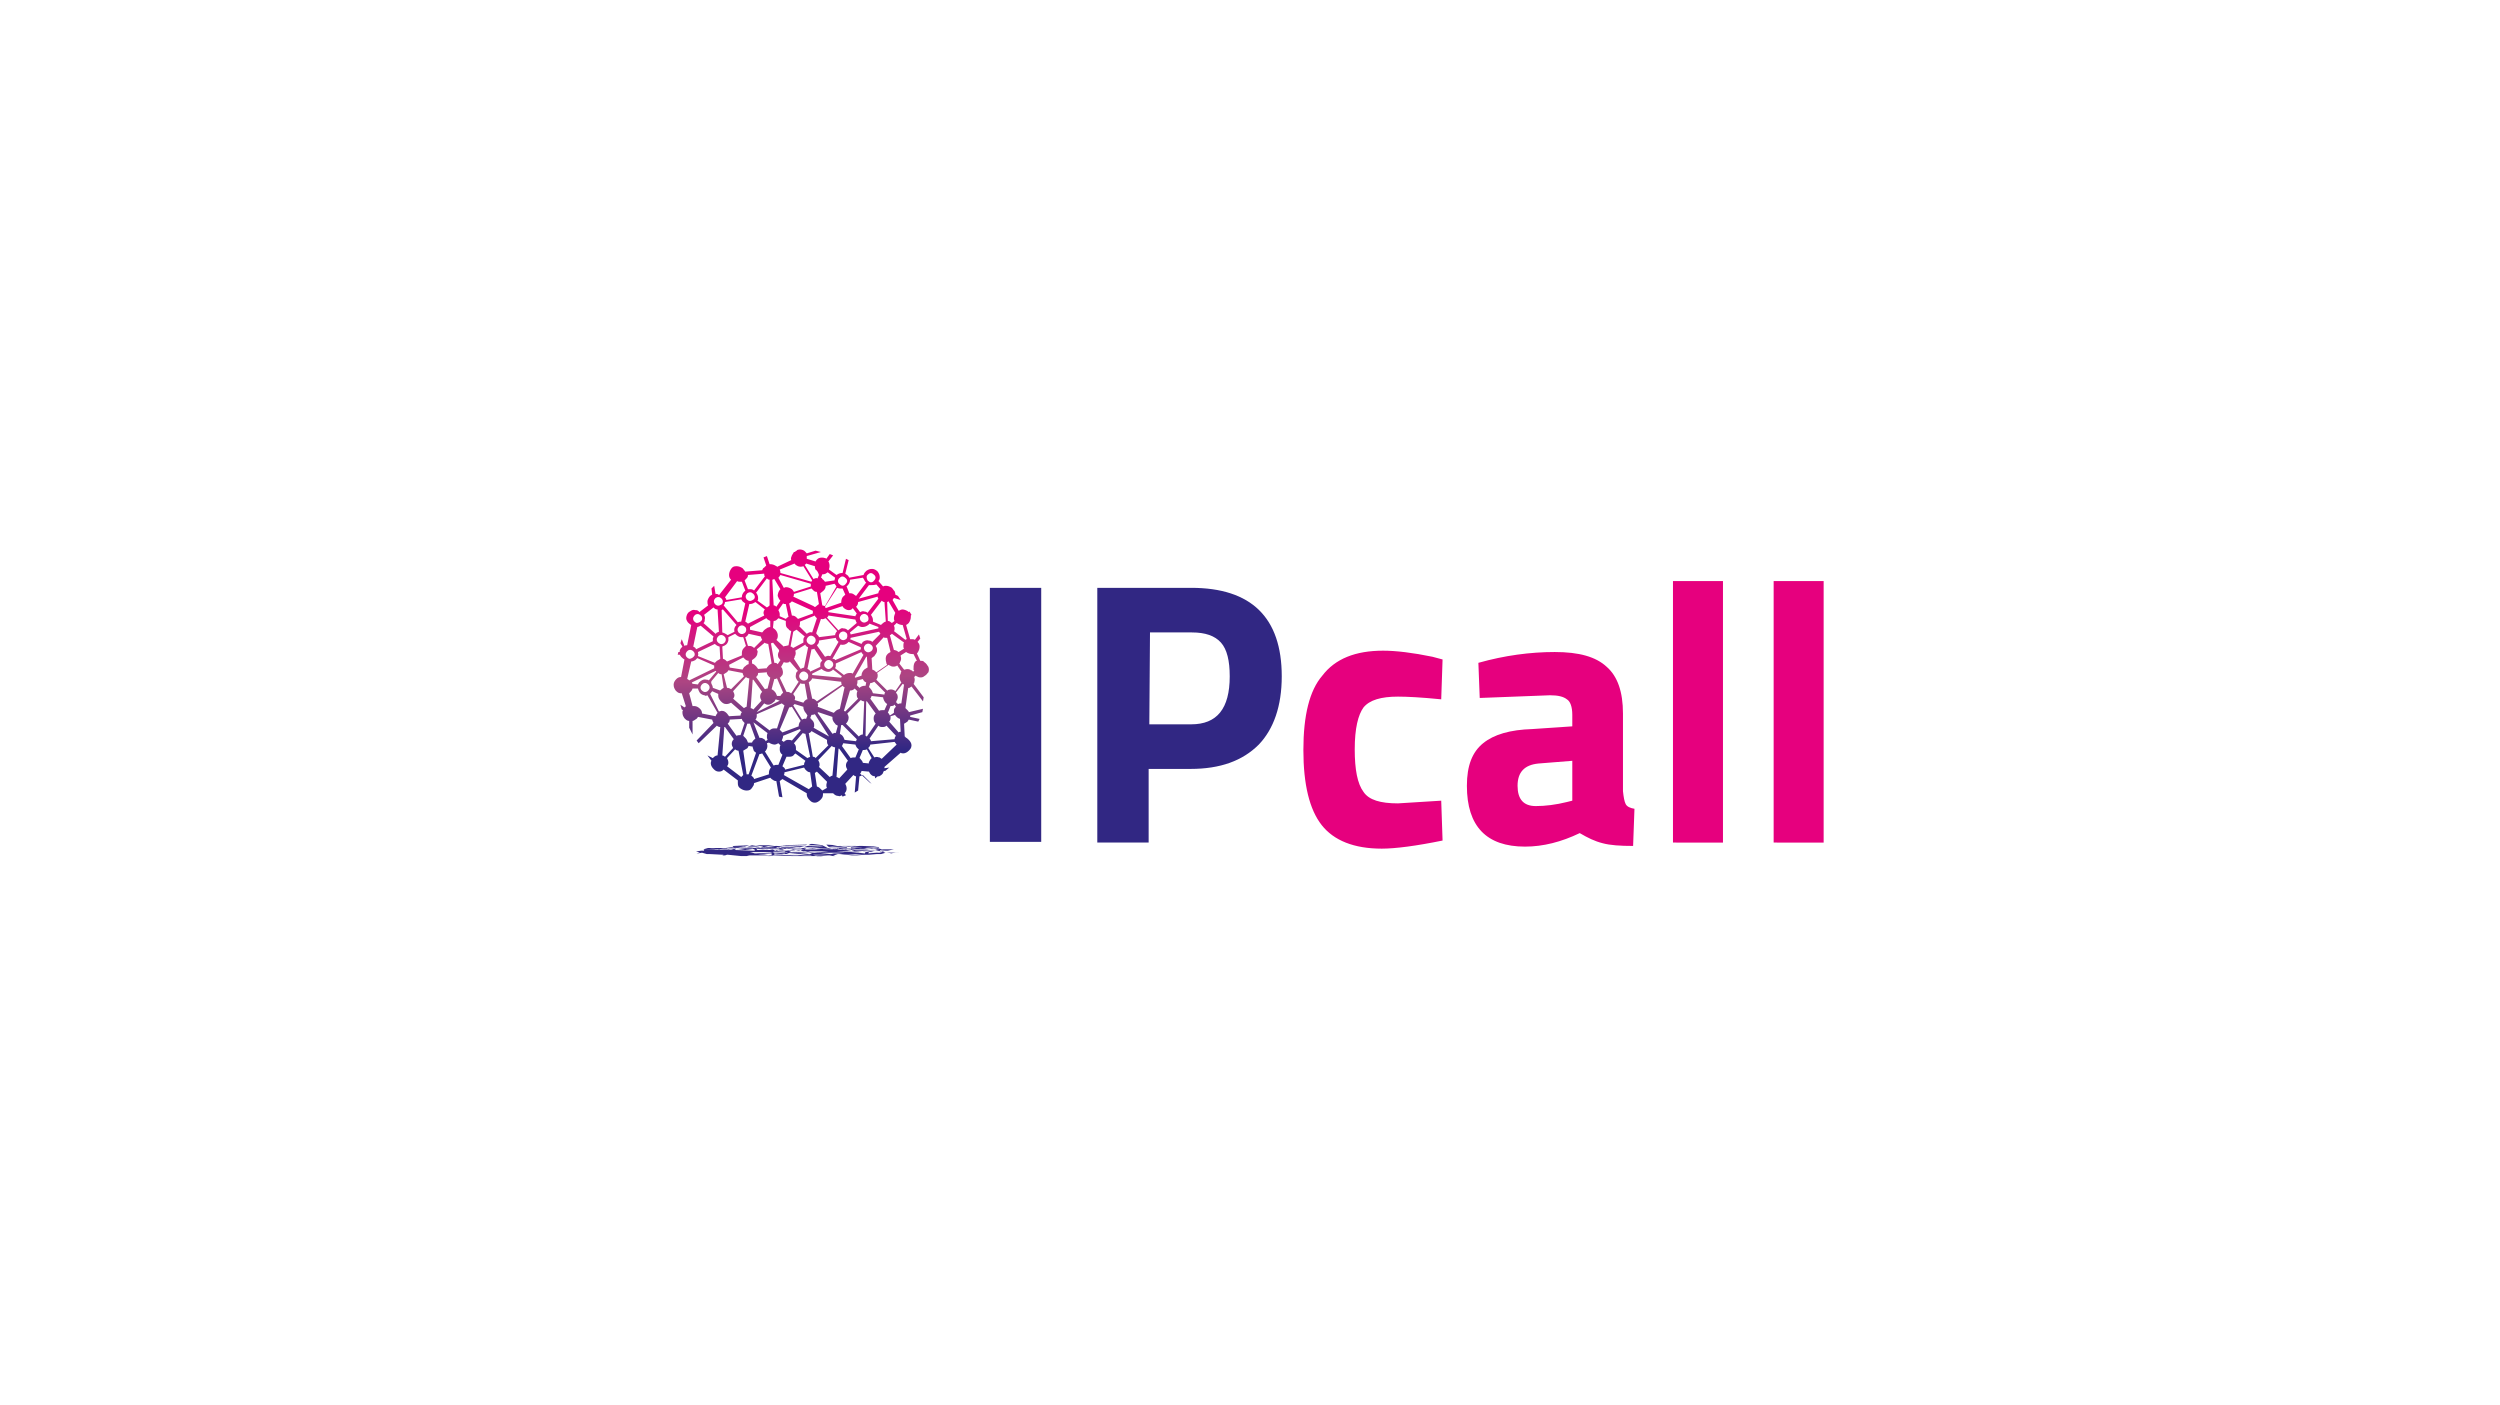 <?xml version="1.0" encoding="utf-8"?>
<!-- Generator: Adobe Illustrator 16.0.0, SVG Export Plug-In . SVG Version: 6.00 Build 0)  -->
<!DOCTYPE svg PUBLIC "-//W3C//DTD SVG 1.1//EN" "http://www.w3.org/Graphics/SVG/1.1/DTD/svg11.dtd">
<svg version="1.1" id="Layer_1" xmlns="http://www.w3.org/2000/svg" xmlns:xlink="http://www.w3.org/1999/xlink" x="0px" y="0px"
	 width="370px" height="208px" viewBox="0 0 370 208" enable-background="new 0 0 370 208" xml:space="preserve">
<g>
	<path fill="#312783" d="M170.1,107.2h6.2c3.8,0,5.7-2.3,5.7-7.1c0-2.3-0.4-4-1.3-5c-0.9-1-2.3-1.5-4.3-1.5h-6.2L170.1,107.2
		L170.1,107.2z M176.2,113.8h-6.2v10.9h-7.6V87h13.9c8.9,0,13.4,4.4,13.4,13.1c0,4.4-1.2,7.8-3.4,10.1
		C183.9,112.6,180.6,113.8,176.2,113.8z M146.5,124.7V87h7.6v37.6H146.5z"/>
	<path fill="#E6007E" d="M262.5,124.7V86h7.4v38.7H262.5z M247.6,124.7V86h7.4v38.7H247.6z M227.7,113c-2.1,0.2-3.1,1.3-3.1,3.3
		s0.9,3,2.7,3c1.4,0,3-0.2,4.6-0.6l0.8-0.2v-5.9L227.7,113z M240.2,105.6v11.5c0.1,0.9,0.2,1.5,0.4,1.9c0.2,0.4,0.7,0.6,1.3,0.7
		l-0.2,5.5c-1.9,0-3.4-0.1-4.5-0.4c-1.2-0.3-2.2-0.8-3.4-1.5c-2.7,1.3-5.4,2-8.1,2c-5.7,0-8.6-3-8.6-9c0-3,0.8-5,2.4-6.3
		c1.6-1.3,4-2,7.3-2.1l5.9-0.4v-1.7c0-1.2-0.3-2-0.8-2.3c-0.5-0.4-1.3-0.6-2.5-0.6l-10.4,0.4l-0.2-5.2c3.9-1.1,7.7-1.6,11.3-1.6
		s6.1,0.7,7.7,2.2C239.4,100.1,240.2,102.4,240.2,105.6z M204.7,96.3c1.9,0,4.4,0.3,7.3,0.9l1.5,0.4l-0.2,5.9
		c-3-0.3-5.1-0.4-6.4-0.4c-2.5,0-4.2,0.5-5.1,1.6c-0.8,1.1-1.3,3.1-1.3,6.2c0,3,0.4,5.1,1.3,6.3c0.8,1.2,2.5,1.7,5.1,1.7l6.4-0.4
		l0.2,5.9c-3.9,0.8-7,1.2-9,1.2c-4.1,0-7.1-1.2-8.9-3.5c-1.8-2.3-2.7-6-2.7-11.1c0-5.1,0.9-8.8,2.8-11
		C197.6,97.5,200.6,96.3,204.7,96.3z"/>
	<g>
		<g>
			<g>
				<defs>
					<path id="SVGID_1_" d="M120.7,84.3c-0.1-0.2-0.1-0.4-0.1-0.5l-1.3-0.4c0,0.1-0.1,0.1-0.2,0.2l1.3,2.1c0.2-0.1,0.4-0.2,0.6-0.1
						l0.2-0.5C121.1,84.7,120.9,84.4,120.7,84.3 M115.4,84.3c0,0.1,0.1,0.2,0.1,0.4v0.1l4.6,1.3c0-0.1,0.1-0.2,0.1-0.2l-1.3-2.1l0,0
						l0,0c-0.3,0.1-0.5,0.1-0.8,0c-0.2-0.1-0.4-0.2-0.5-0.4L115.4,84.3z M110.7,85.1c0,0.3-0.1,0.4-0.3,0.6
						c-0.1,0.1-0.1,0.1-0.2,0.2l0.5,1.3c0.1,0,0.2,0,0.4,0s0.4,0.1,0.5,0.2l1.6-2.1c-0.1-0.1-0.1-0.3-0.1-0.4L110.7,85.1z
						 M107.3,88.4c0.1,0.1,0.2,0.3,0.2,0.4l2.3-0.4v-0.1c0-0.3,0.2-0.6,0.4-0.8c0,0,0.1,0,0.1-0.1l-0.5-1.3c-0.1,0-0.1,0-0.2,0
						c-0.2,0-0.4,0-0.5-0.1L107.3,88.4z M109.2,92.1c0.2-0.1,0.4-0.1,0.5-0.1l0.6-2.7c-0.1-0.1-0.3-0.2-0.4-0.3
						c-0.1-0.1-0.1-0.2-0.2-0.3l-2.4,0.4c0,0.2-0.1,0.4-0.2,0.5L109.2,92.1z M116,87c0.1,0,0.2-0.1,0.3-0.1c0.3,0,0.6,0.1,0.9,0.3
						c0.1,0.1,0.2,0.2,0.3,0.4l2.5-0.8c0-0.1,0-0.1,0-0.2c0-0.1,0-0.1,0-0.2l-4.5-1.3c-0.1,0.1-0.1,0.2-0.2,0.3c0,0,0,0-0.1,0.1
						L116,87z M120.7,89.8c0.2-0.2,0.4-0.3,0.5-0.4l-0.3-1.8c-0.3,0-0.4-0.1-0.6-0.3c-0.1-0.1-0.1-0.1-0.2-0.2l-2.6,0.8
						c0,0.1,0,0.3-0.1,0.4l3,1.4C120.6,89.9,120.6,89.8,120.7,89.8z M117.2,91.1c0.3,0,0.5,0.1,0.7,0.3l0,0l0,0l0,0l0,0
						c0.1,0.1,0.1,0.1,0.2,0.2l2.2-0.8v-0.1c0-0.1,0-0.2,0-0.3l-3.1-1.4c-0.1,0.1-0.3,0.3-0.4,0.3L117.2,91.1z M106.9,93.6
						L106.9,93.6c0.4,0.1,0.6,0.3,0.8,0.4l1-0.5c-0.1-0.4,0-0.7,0.3-1l-2-2.3c-0.1,0-0.2,0.1-0.2,0.1L106.9,93.6z M109.8,97
						c0-0.1,0-0.2,0-0.4c0-0.4,0.2-0.6,0.4-0.8l0,0c0.1-0.1,0.1-0.1,0.2-0.2l-0.4-1.3c-0.1,0-0.2,0-0.3,0c-0.3,0-0.6-0.2-0.8-0.4
						c0,0,0,0-0.1-0.1l-1,0.5c0,0.2,0,0.3,0,0.4l0,0v0.1c-0.1,0.4-0.3,0.6-0.5,0.7l0,0c-0.1,0.1-0.3,0.1-0.4,0.2l0.1,1.8
						c0.3,0.1,0.4,0.2,0.6,0.4L109.8,97z M104.2,91c0.1,0.2,0.2,0.4,0.1,0.7l0,0v0.1c0,0.2-0.1,0.4-0.2,0.4l1.8,1.6
						c0,0,0.1,0,0.1-0.1l0,0c0.1-0.1,0.2-0.1,0.4-0.2l-0.2-3.3c-0.3,0-0.4-0.1-0.6-0.3L104.2,91z M102.6,95.7
						c0.2,0.1,0.4,0.2,0.4,0.4l2.5-1.2c0-0.2,0-0.3,0-0.4c0-0.1,0.1-0.2,0.1-0.3l-1.9-1.6c-0.2,0.1-0.4,0.2-0.5,0.2L102.6,95.7z
						 M103.3,96.5c0,0.2,0.1,0.4,0,0.5v0.1l2.5,1c0.1-0.1,0.2-0.2,0.3-0.3c0.2-0.1,0.4-0.2,0.5-0.3l-0.1-1.8l0,0
						c-0.4-0.1-0.6-0.3-0.7-0.4L103.3,96.5z M109.9,99.1c0.1-0.2,0.2-0.4,0.4-0.5l0,0c0.2-0.2,0.4-0.3,0.5-0.3v-0.5
						c-0.3,0-0.5-0.2-0.7-0.4c0,0,0,0-0.1-0.1l-2.1,1.1c0,0.1,0.1,0.3,0.1,0.4L109.9,99.1z M112.2,99.6c0,0.3-0.1,0.4-0.3,0.6
						l1.3,1.8c0.2-0.1,0.3-0.1,0.4-0.1l0.4-1.6c-0.3-0.2-0.4-0.4-0.5-0.6c0-0.1,0-0.1,0-0.2L112.2,99.6z M111.1,104.8
						c0.1,0,0.3,0.1,0.4,0.2l1.2-1.3c-0.1-0.2-0.2-0.4-0.2-0.6c0-0.3,0.1-0.5,0.3-0.7l-1.3-1.8h-0.1L111.1,104.8z M108.5,102.3
						c0.1,0.2,0.2,0.4,0.2,0.6c0,0.2-0.1,0.4-0.2,0.5l1.6,1.4c0.2-0.1,0.3-0.2,0.4-0.2l0.4-4.2c-0.2,0-0.4-0.1-0.5-0.2L108.5,102.3z
						 M107.6,101.8c0.3,0,0.4,0.1,0.6,0.2l1.9-1.9c-0.1-0.2-0.2-0.4-0.2-0.5l-2.1-0.4c-0.1,0.2-0.2,0.3-0.4,0.4
						c-0.1,0.1-0.2,0.1-0.3,0.2L107.6,101.8L107.6,101.8z M112.8,94.7c-0.1-0.2-0.2-0.4-0.2-0.5l-1.8-0.4c-0.1,0.2-0.2,0.3-0.3,0.4
						c-0.1,0-0.1,0.1-0.2,0.1l0.4,1.3c0.1,0,0.1,0,0.2,0c0.3,0,0.5,0.1,0.7,0.3L112.8,94.7z M113.7,95.3c-0.2,0-0.3-0.1-0.4-0.1
						c-0.1,0-0.1-0.1-0.1-0.1l-1.2,1c0.1,0.2,0.2,0.4,0.1,0.5c0,0.4-0.2,0.6-0.4,0.8c-0.1,0.1-0.3,0.2-0.4,0.3v0.5
						c0.3,0.1,0.4,0.2,0.6,0.4c0.1,0.1,0.2,0.3,0.3,0.4l1.3-0.1c0-0.1,0-0.1,0-0.1l0,0l0.1-0.1c0.2-0.3,0.4-0.4,0.6-0.5L113.7,95.3z
						 M114.4,95.1c-0.1,0.1-0.2,0.1-0.3,0.1l0,0l0.5,2.9c0.1,0,0.3,0,0.4,0.1l0,0l0.1,0.1l0.4-0.6c-0.1-0.1-0.2-0.3-0.3-0.4
						c-0.1-0.3-0.1-0.6,0.1-0.9v-0.1l0,0v-0.1L114.4,95.1z M115.5,103c0.1-0.2,0.3-0.4,0.4-0.5l-0.9-2.1l0,0
						c-0.2,0.1-0.3,0.1-0.4,0.1l-0.4,1.5c0.2,0.1,0.3,0.2,0.4,0.3c0.2,0.2,0.3,0.4,0.4,0.7H115.5z M115.4,103.7L115.4,103.7
						l-0.6-0.2c-0.1,0.2-0.2,0.4-0.3,0.4c-0.2,0.2-0.5,0.4-0.8,0.4c-0.3,0-0.4-0.1-0.6-0.2l-1.1,1.3L115.4,103.7z M119,105.1
						c-0.1-0.2-0.1-0.4-0.1-0.5l-1.3-0.4c-0.1,0.1-0.1,0.1-0.2,0.2l1.3,2.1c0.2-0.1,0.4-0.2,0.6-0.1l0.2-0.5
						C119.3,105.5,119.1,105.4,119,105.1z M130.9,89.1c-0.2,0-0.3-0.1-0.4-0.2l-1.6,2.1c0.2,0.3,0.3,0.5,0.3,0.8c0,0.1,0,0.1,0,0.2
						l1.2,0.5c0.1-0.1,0.1-0.2,0.2-0.2l0,0c0.2-0.2,0.4-0.3,0.5-0.3L130.9,89.1z M125.8,93.6c0,0.1,0.1,0.2,0.1,0.3L130,93
						c0-0.1,0-0.1,0-0.2l-1.3-0.5c-0.1,0.1-0.1,0.1-0.2,0.2c-0.3,0.2-0.5,0.3-0.9,0.3c-0.2,0-0.4-0.1-0.6-0.2L125.8,93.6z M124.8,93
						c0.3,0,0.5,0.1,0.7,0.3l1.3-1.1c-0.1-0.2-0.2-0.4-0.2-0.5l-4-0.6c0,0.1-0.1,0.2-0.2,0.3l1.7,1.9C124.4,93,124.6,92.9,124.8,93z
						 M128.6,94.8c0.2,0,0.4,0.1,0.5,0.2l1.2-1.2c-0.1-0.1-0.1-0.2-0.2-0.3l-4.2,0.9c0,0.1,0,0.1-0.1,0.2l1.7,0.7
						c0.1-0.1,0.1-0.2,0.2-0.3l0,0l0,0l0,0C128,94.8,128.3,94.7,128.6,94.8z M132.4,91.9c-0.1-0.1-0.1-0.3-0.1-0.4
						c0-0.3,0.1-0.5,0.2-0.8l-1-1.7c-0.1,0-0.1,0.1-0.2,0.1l0.1,2.8c0.3,0,0.4,0.2,0.6,0.3L132.4,91.9z M134,94.7
						c0.1-0.1,0.1-0.1,0.2-0.1l-0.6-2.1l0,0c-0.3,0-0.6-0.1-0.9-0.3l0,0l-0.4,0.4c0.1,0.2,0.1,0.3,0.1,0.4c0,0.2,0,0.3-0.1,0.4
						L134,94.7z M123.7,98.2c0,0.1,0,0.3,0,0.4s-0.1,0.2-0.1,0.3l1.3,1c0.3-0.2,0.5-0.3,0.9-0.3c0.1,0,0.3,0,0.4,0.1l1.6-2.8
						c-0.1,0-0.1-0.1-0.2-0.2c-0.1-0.1-0.1-0.1-0.1-0.2L123.7,98.2z M123.6,97.7L123.6,97.7l3.8-1.6c0-0.1,0-0.2,0-0.2v-0.1
						l-1.8-0.8c0,0,0,0-0.1,0.1c-0.3,0.3-0.7,0.4-1.1,0.3l-1.2,2.1C123.5,97.5,123.6,97.6,123.6,97.7L123.6,97.7z M127.5,100
						L127.5,100L127.5,100L127.5,100L127.5,100c0-0.4,0.2-0.7,0.4-0.9c0.2-0.1,0.4-0.3,0.5-0.3l-0.1-1.6h-0.1l-1.7,3l0.1,0.1
						L127.5,100z M119.4,93.8L119.4,93.8L119.4,93.8c0.3-0.2,0.5-0.3,0.8-0.2l0.7-2.1l-0.1-0.1c-0.1-0.1-0.2-0.2-0.2-0.3l-2.2,0.9
						v0.1c0,0.2,0,0.4-0.1,0.6L119.4,93.8z M118.9,95.1c0-0.2,0-0.3,0-0.4l0,0v-0.1c0-0.1,0.1-0.3,0.2-0.4l-1.2-1
						c-0.2,0.1-0.4,0.2-0.5,0.3l-0.4,2.2l0,0h0.1l0,0c0.1,0.1,0.2,0.1,0.3,0.2L118.9,95.1z M121.2,94.8c0,0.1,0,0.1,0,0.2
						c0,0.2-0.2,0.4-0.3,0.5l1.2,1.7c0.3-0.1,0.4-0.2,0.7-0.1h0.1l1.2-2.1c-0.1-0.1-0.1-0.1-0.2-0.2s-0.2-0.3-0.2-0.4L121.2,94.8z
						 M121.1,94.1c0.1,0.1,0.1,0.2,0.1,0.2l2.4-0.3l0,0c0-0.2,0.1-0.4,0.3-0.6l-1.7-1.9c-0.3,0.1-0.4,0.2-0.7,0.1l-0.7,2.1
						C120.8,93.8,121,94,121.1,94.1L121.1,94.1z M119.5,99c0.2,0.1,0.4,0.2,0.4,0.4l1.5-0.7c0-0.2,0-0.4,0-0.4
						c0-0.2,0.1-0.4,0.3-0.5l-1.2-1.8c-0.1,0.1-0.3,0.1-0.4,0.1L119.5,99z M118.5,99c0.2-0.1,0.4-0.2,0.5-0.2l0.6-3
						c-0.2-0.1-0.4-0.2-0.4-0.4l-1.5,0.9c0.1,0.3,0.1,0.6-0.1,0.9v0.1l0,0c0,0.1-0.1,0.1-0.1,0.2L118.5,99z M118.2,100.9
						c-0.1-0.1-0.1-0.1-0.2-0.2l0,0c-0.2-0.3-0.3-0.5-0.2-0.9l0,0c0-0.2,0.1-0.4,0.3-0.5l-1.2-1.4c0,0-0.1,0-0.1,0.1l0,0
						c-0.3,0.1-0.5,0.1-0.8,0l-0.4,0.7c0.1,0.1,0.2,0.3,0.2,0.4c0.1,0.3,0.1,0.5,0,0.8l0,0l-0.1,0.1c-0.1,0.1-0.2,0.3-0.3,0.3l1,2.1
						c0.2,0,0.4,0,0.5,0.1c0.1,0,0.1,0.1,0.2,0.1L118.2,100.9z M119.1,101.2c-0.1,0-0.2,0-0.4,0c-0.1,0-0.1,0-0.2-0.1l-1.1,1.6
						c0,0.1,0.1,0.1,0.1,0.2l0.1,0.1l0,0c0.1,0.2,0.1,0.4,0,0.6l1.3,0.4c0.1-0.2,0.3-0.4,0.5-0.5h0.1L119.1,101.2z M120.2,100.4
						c-0.1,0.3-0.3,0.4-0.4,0.5l0,0c0,0-0.1,0-0.1,0.1l0.5,2.4c0.3,0,0.5,0.2,0.7,0.4l3.7-2.5c-0.1-0.1-0.1-0.3-0.1-0.4L120.2,100.4
						z M120.2,99.7c0,0.1,0,0.1,0,0.2l4.3,0.4c0-0.1,0-0.1,0.1-0.2l-1.3-1c0,0-0.1,0-0.1,0.1l0,0c-0.3,0.2-0.5,0.3-0.9,0.2
						c-0.3-0.1-0.5-0.2-0.7-0.4L120.2,99.7z M129,103c-0.1,0.2-0.1,0.3-0.2,0.4l1.3,1.8c0.2-0.1,0.4-0.1,0.5-0.1c0.1,0,0.2,0,0.3,0
						l0.4-0.9c-0.3-0.2-0.4-0.4-0.5-0.6l0,0c0-0.1-0.1-0.2-0.1-0.4L129,103z M128.6,101.7c0.1,0.1,0.2,0.1,0.2,0.2
						c0.2,0.2,0.3,0.4,0.4,0.7l1.7,0.2v-0.1c0-0.1,0.1-0.1,0.1-0.2l-1.6-1.6c-0.2,0.1-0.4,0.2-0.6,0.2L128.6,101.7z M127.9,101.5
						c0.1,0,0.1,0,0.2,0l0.1-0.5c-0.3-0.1-0.4-0.3-0.5-0.5l-0.8,0.2c0,0.1,0,0.2,0,0.3c0,0.2-0.1,0.3-0.1,0.4l0.4,0.4
						C127.4,101.6,127.7,101.5,127.9,101.5z M128.1,108.9c0.1,0,0.1,0.1,0.2,0.1l1.3-1.9c-0.2-0.2-0.3-0.4-0.3-0.8
						c0-0.3,0.1-0.5,0.3-0.7l-1.3-1.8c0,0,0,0-0.1,0L128.1,108.9z M123.4,105.5c0.1-0.1,0.1-0.1,0.2-0.2c0.2-0.2,0.4-0.3,0.7-0.4
						l0.7-3.2c-0.1,0-0.2-0.1-0.3-0.2l-3.7,2.6c0.1,0.2,0.1,0.4,0,0.5L123.4,105.5z M125.4,105.6c0.1,0.2,0.2,0.4,0.2,0.6
						c0,0.4-0.2,0.7-0.4,0.9l1.9,1.9c0.2-0.2,0.4-0.3,0.6-0.3l0.2-4.9c-0.2,0-0.4-0.1-0.5-0.2L125.4,105.6z M124.9,105.2
						c0.1,0,0.1,0.1,0.2,0.1l1.9-1.9c-0.2-0.2-0.2-0.4-0.2-0.7c0-0.2,0.1-0.4,0.1-0.4l-0.4-0.4c-0.2,0.2-0.4,0.3-0.7,0.3
						L124.9,105.2z M132.8,98.5c-0.1,0-0.1,0.1-0.2,0.1l0,0c-0.3,0.1-0.6,0.1-0.9-0.1c-0.1,0-0.1-0.1-0.2-0.1l-1.7,1.2
						c0.1,0.1,0.1,0.3,0.1,0.4c0,0.3-0.1,0.4-0.2,0.6l1.6,1.6c0.1,0,0.1-0.1,0.2-0.1l0,0c0.3-0.1,0.6-0.1,0.9,0.1c0,0,0.1,0,0.1,0.1
						l0.9-1.3c-0.1-0.1-0.2-0.3-0.2-0.4c-0.1-0.3-0.1-0.6,0.1-0.9v-0.1l0,0c0-0.1,0.1-0.1,0.1-0.2L132.8,98.5z M132.3,96.2
						c0.2,0,0.3,0.1,0.4,0.1c0.1,0.1,0.2,0.1,0.3,0.2l0.8-0.5c-0.1-0.1-0.1-0.3-0.1-0.4c0-0.2,0-0.4,0.1-0.5l-1.8-1.3
						c-0.1,0.1-0.2,0.2-0.3,0.2L132.3,96.2z M131.2,97c0.2-0.3,0.4-0.4,0.6-0.5l-0.5-2.1h-0.1c-0.2,0-0.4,0-0.4-0.1l-1.2,1.3
						c0.2,0.3,0.2,0.4,0.2,0.7c0,0.3-0.2,0.5-0.4,0.8l0,0l0,0l0,0c-0.1,0.1-0.3,0.2-0.4,0.3l0.1,1.7c0.3,0.1,0.4,0.2,0.6,0.4l0,0
						l1.6-1.1c0-0.1-0.1-0.1-0.1-0.2l0,0C131,97.5,131.1,97.2,131.2,97z M123.5,85.9c0-0.1,0.1-0.3,0.1-0.4l-1.1-0.8
						c-0.1,0.1-0.2,0.1-0.3,0.2l0,0c-0.2,0.1-0.4,0.1-0.5,0.1l-0.2,0.5c0.1,0,0.2,0.1,0.2,0.2c0.2,0.1,0.3,0.3,0.4,0.4L123.5,85.9z
						 M123.8,86.8L123.8,86.8L123.8,86.8c-0.1-0.2-0.2-0.3-0.3-0.4l-1.3,0.3c0,0.3-0.1,0.5-0.3,0.7c-0.2,0.2-0.4,0.3-0.5,0.4
						l0.3,1.8c0.1,0,0.3,0.1,0.4,0.1L123.8,86.8z M128.8,86.6c-0.1,0-0.2,0-0.2,0l-1.5,2l2.9-0.8c0-0.2,0.1-0.4,0.3-0.6l0,0
						l-0.6-0.7C129.4,86.6,129.1,86.6,128.8,86.6L128.8,86.6L128.8,86.6z M115.9,108.9c0,0.3-0.1,0.4-0.2,0.7l0.3,0.2
						c0.2-0.2,0.4-0.3,0.6-0.3c0.2,0,0.4,0,0.6,0.1l1.3-1.5c0-0.1-0.1-0.1-0.1-0.2L115.9,108.9z M115.4,108L115.4,108L115.4,108
						L115.4,108L115.4,108L115.4,108L115.4,108c0.2,0.2,0.3,0.3,0.4,0.4l2.4-0.9l0,0c0-0.3,0.1-0.6,0.3-0.8l-1.3-2.1l0,0l0,0
						c-0.2,0.1-0.4,0.1-0.4,0.1L115.4,108z M113.9,108.1c0.2-0.2,0.4-0.3,0.7-0.3c0.1,0,0.2,0,0.4,0l1.1-3.4
						c-0.1-0.1-0.3-0.2-0.4-0.3l-3.7,1.6c0,0.1,0,0.2,0,0.3c0,0.2-0.1,0.4-0.2,0.5L113.9,108.1z M132.4,109.4c0-0.2,0.1-0.4,0.2-0.5
						l-1.4-1.5c-0.2,0.2-0.4,0.2-0.7,0.2c-0.2,0-0.4-0.1-0.5-0.2l-1.3,1.9c0.1,0.1,0.2,0.3,0.2,0.4L132.4,109.4z M108,106.5
						c0,0.3-0.1,0.4-0.3,0.6l1.3,1.8c0.2-0.1,0.4-0.1,0.5-0.1h0.1l0.6-1.8c-0.2-0.2-0.4-0.4-0.4-0.6L108,106.5z M106.9,111.8
						c0.1,0,0.3,0.1,0.4,0.2l1.2-1.3c-0.1-0.2-0.2-0.4-0.2-0.6c0-0.3,0.1-0.5,0.3-0.7l-1.3-1.8h-0.1L106.9,111.8z M113.5,110
						c0.1,0.3,0.1,0.5,0,0.8c-0.1,0.2-0.2,0.4-0.3,0.4l1.3,2.1c0.2-0.1,0.3-0.1,0.4-0.1c0.1,0,0.2,0,0.3,0l0.6-1.5l0,0
						c-0.3-0.2-0.4-0.5-0.4-0.8c0-0.2,0-0.4,0.1-0.6l-0.3-0.3c-0.2,0.1-0.4,0.2-0.5,0.2c-0.3,0-0.6-0.1-0.9-0.3l0,0l0,0l0,0l0,0
						L113.5,110z M112.4,109.2c0.2,0,0.4,0,0.5,0.1c0.2,0.1,0.4,0.2,0.4,0.4l0.3-0.2c0-0.1-0.1-0.2-0.1-0.4s0-0.4,0.1-0.6l-2.1-1.6
						l0,0L112.4,109.2z M111.3,109.9c0.1-0.3,0.3-0.4,0.5-0.6l-0.8-2.2c-0.1,0-0.2,0-0.3,0h-0.1l-0.6,1.8c0.1,0.1,0.2,0.2,0.3,0.3
						c0.2,0.2,0.3,0.4,0.4,0.7L111.3,109.9z M101.7,100.5c0.1,0,0.2,0.1,0.3,0.2l3.7-1.8c0-0.1,0-0.2,0-0.3v-0.1l-2.5-1.1
						c-0.1,0.1-0.2,0.2-0.3,0.3l0,0c-0.2,0.1-0.4,0.2-0.6,0.2L101.7,100.5z M135.3,98.2c0.1-0.2,0.2-0.4,0.4-0.4l-0.5-1
						c-0.1,0-0.1,0-0.2,0c-0.3,0-0.6-0.1-0.9-0.3l0,0l-0.8,0.5v0.1l0,0c0.1,0.3,0.1,0.6-0.1,0.9c0,0.1-0.1,0.2-0.1,0.2l0.7,0.9h0.1
						l0,0c0.3-0.1,0.5-0.1,0.8,0l0,0l0.1,0.1l0,0l0,0l0,0h0.1l0,0c0.1,0.1,0.2,0.1,0.2,0.2l0.2-0.1c0-0.1-0.1-0.1-0.1-0.2l0,0
						C135.2,98.7,135.2,98.5,135.3,98.2z M129.4,112.1c0.3-0.1,0.4-0.1,0.7,0h0.1l0.1,0.1c0.1,0,0.1,0.1,0.2,0.1l2.2-2.1
						c-0.1-0.1-0.2-0.3-0.3-0.4l-3.6,0.4c0,0.2-0.2,0.4-0.3,0.5L129.4,112.1z M128.6,112.8L128.6,112.8l0.1-0.2
						c0.1-0.2,0.2-0.3,0.3-0.4l-0.7-1.3c-0.2,0.1-0.4,0.1-0.5,0.1h-0.1l-0.5,1.2c0.1,0,0.1,0.1,0.2,0.2c0.2,0.2,0.3,0.4,0.3,0.5
						l1,0.1C128.5,113,128.6,112.9,128.6,112.8z M132.9,104.2c0.2-0.1,0.4-0.1,0.5-0.1l0.4-2.8c-0.1,0-0.1,0-0.2-0.1l-1,1.3
						c0.1,0.1,0.1,0.2,0.2,0.3c0.1,0.3,0.1,0.6-0.1,0.9c0,0.1-0.1,0.2-0.1,0.2L132.9,104.2z M132.3,105.5c0-0.1,0-0.2,0-0.3
						c0-0.3,0.1-0.4,0.3-0.6l-0.2-0.3c0,0-0.1,0-0.1,0.1c-0.2,0.1-0.4,0.1-0.5,0.1l-0.4,1c0.1,0,0.1,0.1,0.2,0.2
						c0,0.1,0.1,0.1,0.1,0.2L132.3,105.5z M133.2,106.4c-0.3-0.1-0.4-0.2-0.6-0.4c-0.1-0.1-0.1-0.1-0.1-0.2l-0.7,0.2
						c0,0.1,0,0.2,0,0.3c0,0.2-0.1,0.4-0.2,0.5l1.4,1.6c0.1-0.1,0.2-0.1,0.3-0.1L133.2,106.4z M103.3,101.3c0.1-0.3,0.3-0.4,0.4-0.5
						l0,0c0.3-0.2,0.5-0.3,0.9-0.2c0.1,0,0.2,0,0.3,0.1l1.1-1.3c0,0,0-0.1-0.1-0.1l-3.5,1.7c0,0.1,0.1,0.2,0.1,0.2L103.3,101.3z
						 M104.7,102.9c-0.2,0.1-0.4,0.1-0.4,0l0,0h-0.1c-0.4-0.1-0.6-0.3-0.7-0.5l0,0c-0.1-0.2-0.2-0.4-0.2-0.5h-0.8
						c-0.1,0.3-0.2,0.4-0.4,0.6l-0.1,0.1l0.5,1.9c0.1,0,0.2,0,0.3,0c0.3,0,0.6,0.2,0.8,0.4c0.2,0.2,0.3,0.4,0.3,0.7l2,0.4
						c0.1-0.2,0.2-0.4,0.3-0.5L104.7,102.9z M105.4,102.3c-0.1,0.1-0.2,0.3-0.3,0.4l1.3,2.6c0.1,0,0.3-0.1,0.4-0.1
						c0.4,0,0.6,0.2,0.8,0.4l0,0c0.1,0.1,0.2,0.3,0.3,0.4l1.7-0.1c0-0.2,0.1-0.4,0.2-0.5l-1.6-1.4c-0.2,0.1-0.4,0.2-0.7,0.2l0,0l0,0
						l0,0c-0.4,0-0.6-0.2-0.8-0.4l0,0c-0.2-0.2-0.4-0.5-0.4-0.8l0,0l0,0l0,0c0-0.1,0-0.2,0-0.3L105.4,102.3z M105.3,101.2
						c0.1,0.2,0.2,0.4,0.2,0.6l1.1,0.4c0-0.1,0.1-0.1,0.1-0.1c0.1-0.1,0.2-0.2,0.4-0.3l-0.3-2c-0.2,0-0.4-0.1-0.5-0.2l-1,1.2
						C105.2,101.1,105.3,101.1,105.3,101.2L105.3,101.2L105.3,101.2z M122.7,109C122.7,108.9,122.8,108.9,122.7,109l-2.1-3.3l0,0
						c-0.2,0.1-0.4,0.1-0.5,0.1l-0.2,0.5c0.1,0,0.2,0.1,0.2,0.2c0.3,0.2,0.4,0.5,0.4,0.8c0,0.2,0,0.3-0.1,0.4L122.7,109z M124.8,110
						c-0.1,0.2-0.1,0.3-0.2,0.4l1.3,1.8c0.2-0.1,0.4-0.1,0.5-0.1c0.1,0,0.1,0,0.2,0l0.5-1.2c-0.3-0.2-0.4-0.4-0.5-0.7L124.8,110z
						 M124.3,108.6c0.1,0.1,0.2,0.1,0.3,0.2c0.2,0.2,0.3,0.4,0.4,0.7l1.7,0.2c0-0.1,0.1-0.2,0.1-0.3l-2.1-2.1c-0.1,0-0.1,0-0.2,0
						L124.3,108.6z M123.7,108.5L123.7,108.5l0.3-1.1c-0.2-0.1-0.4-0.2-0.4-0.3l0,0c-0.2-0.2-0.4-0.5-0.4-0.8c0-0.1,0-0.2,0-0.2
						l-2.1-0.7l-0.1,0.1l2.2,3.1C123.4,108.5,123.6,108.4,123.7,108.5z M123.8,115c0.1,0,0.3,0.1,0.4,0.2l1.2-1.3
						c-0.1-0.2-0.2-0.4-0.2-0.6c0-0.3,0.1-0.5,0.3-0.7l-1.3-1.8h-0.1L123.8,115z M119.5,112.2c0.1-0.1,0.3-0.1,0.4-0.2l-0.7-3.4
						c-0.2,0-0.3-0.1-0.4-0.1l-1.3,1.5c0.2,0.2,0.3,0.4,0.3,0.7c0,0.1,0,0.2,0,0.3L119.5,112.2z M119,113.2L119,113.2
						c0-0.3,0.1-0.4,0.2-0.6l-1.5-1.1c0,0,0,0.1-0.1,0.1l0,0l0,0l0,0c-0.2,0.3-0.4,0.4-0.8,0.4c-0.2,0-0.3,0-0.4,0l-0.6,1.4l0.1,0.1
						c0.2,0.1,0.3,0.3,0.3,0.4L119,113.2z M121.1,112.5c0.1,0.2,0.2,0.4,0.2,0.6c0,0.2,0,0.3-0.1,0.4l1.6,1.5
						c0.1-0.1,0.3-0.2,0.4-0.2l0.4-4.2c-0.2,0-0.4-0.1-0.5-0.2L121.1,112.5z M120.3,112c0.2,0,0.4,0.1,0.4,0.2l1.9-1.9
						c-0.2-0.2-0.2-0.4-0.2-0.7l0,0l0,0l0,0v-0.1l-2.3-1.3l0,0l0,0l0,0l0,0c-0.1,0.2-0.3,0.3-0.4,0.3L120.3,112z M111.2,114.8
						L111.2,114.8L111.2,114.8L111.2,114.8L111.2,114.8L111.2,114.8c0.3,0.2,0.4,0.4,0.4,0.5l2.2-0.7c0-0.1,0-0.1,0-0.2
						c0-0.3,0.1-0.6,0.3-0.8l-1.3-2.1l0,0l0,0c-0.2,0.1-0.4,0.1-0.4,0.1L111.2,114.8z M110.5,114.6L110.5,114.6c0.1,0,0.2,0,0.3,0
						l1.1-3.2c-0.2-0.1-0.4-0.3-0.4-0.5c-0.1-0.2-0.1-0.3-0.1-0.4l-0.6-0.1c-0.1,0.2-0.2,0.4-0.3,0.4l0,0c-0.2,0.1-0.3,0.2-0.5,0.3
						L110.5,114.6z M109.7,115L109.7,115L109.7,115c0.1-0.1,0.2-0.2,0.3-0.3l-0.7-3.6c-0.2,0-0.4-0.1-0.5-0.2l-1.2,1.3
						c0.1,0.2,0.2,0.4,0.2,0.7c0,0.2-0.1,0.4-0.2,0.5L109.7,115L109.7,115L109.7,115L109.7,115z M119.7,116.8L119.7,116.8
						L119.7,116.8c0.2-0.2,0.4-0.3,0.5-0.4l-0.3-2.1c-0.3,0-0.5-0.2-0.7-0.4c-0.1-0.1-0.1-0.2-0.2-0.3l-2.9,0.7c0,0.1,0,0.3-0.1,0.4
						L119.7,116.8z M121.8,117.4c0,0.1,0,0.1,0,0.2l0,0l0,0l0,0c0,0.4-0.2,0.6-0.4,0.8c-0.2,0.2-0.5,0.4-0.8,0.4
						c-0.4,0-0.6-0.2-0.8-0.4s-0.4-0.5-0.4-0.8c0-0.1,0-0.1,0-0.2l-3.6-2.1c-0.1,0.1-0.3,0.2-0.4,0.3l0.4,2.4l-0.5-0.1l-0.4-2.3
						c-0.3,0-0.4-0.1-0.7-0.3c-0.1-0.1-0.1-0.1-0.2-0.2l-2.4,0.8c0,0.3-0.1,0.4-0.3,0.7l0,0l0,0l0,0c-0.2,0.3-0.4,0.4-0.8,0.4
						c-0.3,0-0.6-0.1-0.9-0.3l0,0l0,0l0,0c-0.3-0.2-0.4-0.4-0.4-0.8c0-0.1,0-0.3,0-0.4l-2.1-1.6c-0.2,0.2-0.4,0.3-0.7,0.3
						c-0.4,0-0.6-0.2-0.8-0.4c-0.2-0.2-0.4-0.5-0.4-0.8c0-0.1,0-0.3,0.1-0.4l-0.6-0.8l0.8,0.4l0.1-0.1c0.2-0.2,0.4-0.3,0.6-0.3
						l0.4-4.2c-0.2,0-0.4-0.1-0.5-0.2l-2.7,2.6l-0.3-0.4l2.5-2.6c-0.1-0.2-0.2-0.4-0.2-0.5l-2.1-0.4c-0.1,0.2-0.2,0.3-0.4,0.4
						c-0.1,0.1-0.3,0.2-0.4,0.2v2l-0.5-1v-1c-0.3,0-0.5-0.2-0.7-0.4c-0.2-0.3-0.3-0.5-0.3-0.9c0-0.1,0-0.2,0.1-0.3l-0.2-0.1
						l-0.2-0.7l0.6,0.4l0.1-0.1l0,0c0,0,0.1,0,0.1-0.1l-0.6-1.9c-0.1,0-0.2,0-0.2,0c-0.3,0-0.5-0.2-0.7-0.4l0,0l0,0l0,0l0,0
						c-0.2-0.3-0.3-0.5-0.3-0.9c0-0.3,0.2-0.6,0.4-0.8l0,0l0,0c0.2-0.2,0.4-0.3,0.7-0.3l0.5-2.6c-0.2-0.1-0.4-0.3-0.5-0.4l0,0
						c-0.1-0.1-0.1-0.2-0.2-0.3h-0.3l0.1-0.4h0.2c0-0.1,0-0.1,0-0.2c0.1-0.3,0.2-0.4,0.4-0.6l-0.3-0.5l0.2-0.6l0.4,1
						c0.1-0.1,0.3-0.1,0.4-0.1l0.6-3c-0.2-0.1-0.4-0.3-0.5-0.4l0,0c-0.2-0.3-0.3-0.5-0.2-0.9c0.1-0.4,0.3-0.6,0.5-0.7l0,0
						c0.3-0.2,0.5-0.3,0.8-0.2l0,0h0.1c0.2,0,0.4,0.1,0.5,0.3l1.3-1c-0.1-0.2-0.1-0.4-0.1-0.6s0.2-0.6,0.4-0.8
						c0.1-0.1,0.2-0.1,0.3-0.2l-0.1-0.9l0.4-0.4l0.2,1.2h0.1c0.2,0,0.4,0.1,0.4,0.2l1.8-2.3c-0.2-0.2-0.3-0.4-0.3-0.7
						c0-0.3,0.1-0.6,0.3-0.9l0,0l0,0l0,0c0.2-0.3,0.4-0.4,0.8-0.4c0.3,0,0.6,0.1,0.9,0.3c0.2,0.2,0.3,0.4,0.4,0.5l2.5-0.2
						c0.1-0.2,0.1-0.3,0.3-0.4c0.1-0.1,0.2-0.2,0.3-0.3l-0.4-1.2l0.5-0.2l0.4,1.2h0.1c0.3,0,0.6,0.1,0.9,0.3c0,0,0.1,0,0.1,0.1
						l2.1-1c-0.1-0.3,0-0.4,0.1-0.7c0.1-0.1,0.1-0.3,0.3-0.4l-0.1-0.1h0.2c0.1-0.1,0.2-0.1,0.3-0.2l0.1-0.1l0,0
						c0.3-0.1,0.5-0.1,0.8,0c0.3,0.1,0.4,0.3,0.6,0.5l1.3-0.4l0.8,0.2l-2.1,0.6c0,0.2,0,0.3,0,0.4l1.3,0.4c0.1-0.2,0.3-0.4,0.5-0.5
						c0.3-0.1,0.6-0.1,0.9,0c0.1,0,0.2,0.1,0.2,0.1l0.5-0.7l0.5,0.2l-0.7,0.9c0,0.1,0.1,0.1,0.1,0.2l0,0c0.1,0.3,0.1,0.6,0,0.9v0.1
						l1.1,0.8l0,0l0,0c0.3-0.2,0.5-0.3,0.9-0.3l0,0l0.5-2.1l0.4,0.2l-0.5,2c0.1,0.1,0.3,0.2,0.4,0.3s0.1,0.2,0.2,0.3l2.1-0.4
						c0.1-0.3,0.2-0.4,0.4-0.6c0.3-0.2,0.5-0.3,0.9-0.3l0,0c0.3,0,0.6,0.2,0.8,0.4l0,0c0.2,0.3,0.3,0.5,0.3,0.9
						c0,0.2-0.1,0.4-0.2,0.5l0.7,0.8c0.1-0.1,0.3-0.1,0.4-0.1c0.3,0,0.6,0.1,0.9,0.3c0.1,0.1,0.2,0.3,0.3,0.4l0.1,0.1l0,0
						c0,0.1,0.1,0.2,0.1,0.4v0.1l0.4,0.2l0.4,0.6l-1-0.3c-0.1,0.1-0.1,0.2-0.2,0.3l0,0l0.9,1.6c0.2-0.1,0.4-0.2,0.5-0.2
						c0.3,0,0.6,0.1,0.9,0.3l0.1,0.1l0.1-0.1l0.3,0.5l-0.1,0.1c0,0.1,0,0.2,0,0.2c0,0.3-0.1,0.6-0.3,0.9c-0.1,0.1-0.2,0.2-0.4,0.3
						l0.6,2.1c0.1,0,0.1,0,0.2,0c0.2,0,0.4,0,0.5,0.1l0.6-0.8l0.2,0.6l-0.4,0.5c0.2,0.2,0.3,0.4,0.3,0.7c0,0.3-0.1,0.6-0.3,0.9
						l-0.1,0.1l0.5,1.1c0.2,0,0.4,0,0.5,0.1l0,0l0.1,0.1l0,0l0,0c0.3,0.2,0.4,0.4,0.6,0.7c0.1,0.3,0.1,0.5,0,0.8l0,0l-0.1,0.1
						c-0.2,0.3-0.4,0.4-0.7,0.6l0,0c-0.3,0.1-0.6,0.1-0.9-0.1c-0.1,0-0.1-0.1-0.2-0.1l-0.2,0.2c0.1,0.3,0.1,0.5,0,0.8v0.1l-0.1,0.1
						l0,0l1.5,2l-0.1,0.6l-1.7-2.2c-0.1,0.1-0.2,0.1-0.3,0.2l0,0c-0.1,0-0.2,0-0.2,0.1l-0.4,2.9c0.1,0.1,0.2,0.2,0.3,0.3
						c0.1,0.1,0.2,0.2,0.2,0.3l2.1-0.5l-0.1,0.5l-1.8,0.5v0.1v0.1l1.4,0.3l-0.2,0.4l-1.4-0.3c-0.1,0.1-0.1,0.2-0.2,0.3
						c-0.2,0.1-0.4,0.3-0.5,0.3l0.1,2c0.3,0.1,0.4,0.2,0.6,0.4l0,0c0.2,0.2,0.4,0.5,0.4,0.8c0,0.4-0.2,0.6-0.4,0.8
						c-0.2,0.2-0.5,0.4-0.8,0.4c-0.1,0-0.3,0-0.4-0.1l-2.4,2.1l0,0l0,0c0,0.1,0,0.1,0,0.2l0.7-0.1l-0.6,0.5h-0.2
						c0,0.1-0.1,0.2-0.1,0.2v0.1l0,0c-0.2,0.3-0.4,0.4-0.6,0.5c-0.1,0-0.1,0-0.2,0l-0.4,0.3v-0.3c-0.2,0-0.3-0.1-0.4-0.1
						c-0.3-0.2-0.4-0.4-0.5-0.6l-1.1-0.1c0,0.1-0.1,0.3-0.2,0.4l1.4,1.3L129,116l-1.3-1.3c-0.2,0.1-0.4,0.2-0.5,0.2l-0.2,2.1
						l-0.5,0.3l0.2-2.4c-0.1,0-0.3-0.1-0.4-0.2l-1.2,1.3c0.1,0.2,0.2,0.4,0.2,0.7c0,0.3-0.1,0.5-0.3,0.7l0.2,0.3l-0.5,0.2l-0.1-0.2
						c-0.2,0.1-0.4,0.2-0.5,0.1c-0.4,0-0.6-0.2-0.8-0.4L121.8,117.4z M120.9,116.4c0.3,0.1,0.4,0.2,0.6,0.4c0.1,0.1,0.1,0.1,0.2,0.2
						l0.7-0.4c-0.1-0.1-0.1-0.3-0.1-0.4c0-0.2,0.1-0.4,0.1-0.5l-1.5-1.5c-0.1,0.1-0.2,0.1-0.3,0.2L120.9,116.4z M127,89.1L127,89.1
						L127,89.1c0,0.3-0.1,0.5-0.3,0.7l0.6,0.8c0.2-0.1,0.4-0.2,0.6-0.1c0.2,0,0.4,0.1,0.5,0.2l1.6-2.1c-0.1-0.1-0.1-0.2-0.1-0.3
						L127,89.1z M125.7,87.8c0.1,0,0.1,0,0.2,0c0.3,0,0.5,0.2,0.8,0.4l1.5-2c-0.1,0-0.1-0.1-0.2-0.2c-0.1-0.2-0.2-0.4-0.3-0.5
						l-1.9,0.3v0.1l0,0c0,0.3-0.2,0.6-0.4,0.8c0,0-0.1,0-0.1,0.1L125.7,87.8z M124.5,89.2c0-0.4,0.1-0.8,0.4-1l0,0
						c0.1-0.1,0.1-0.1,0.2-0.2l-0.4-0.9c-0.1,0-0.2,0-0.4,0c-0.2,0-0.3-0.1-0.4-0.1l-1.8,2.8c0,0.1,0.1,0.1,0.1,0.2L124.5,89.2z
						 M125.6,90.3c-0.3,0-0.6-0.2-0.8-0.4l0,0c0-0.1-0.1-0.1-0.1-0.2l-2.1,0.7v0.1v0.1l4,0.6c0-0.1,0.1-0.2,0.2-0.4l-0.6-0.8
						C126.1,90.2,125.9,90.3,125.6,90.3z M113.5,89.9c0.2-0.1,0.3-0.2,0.4-0.3v-3.8c-0.2,0-0.3-0.1-0.4-0.2l-1.5,2l0,0l-0.1,0.1
						c0.2,0.3,0.3,0.5,0.3,0.8c0,0.2,0,0.3-0.1,0.4L113.5,89.9z M113.1,91.1c0-0.1-0.1-0.2-0.1-0.4c0-0.2,0.1-0.4,0.2-0.5l-1.4-1.1
						l0,0c-0.3,0.2-0.5,0.3-0.9,0.3l-0.6,2.6c0.2,0.1,0.3,0.2,0.4,0.3l0,0L113.1,91.1z M114,91.9c-0.2-0.1-0.4-0.2-0.5-0.3l0,0l0,0
						l0,0l0,0c0,0,0-0.1-0.1-0.1l-2.4,1.3c0,0.1,0,0.2,0,0.4l1.8,0.4l0,0l0.1-0.1c0.2-0.3,0.4-0.4,0.7-0.6l0,0
						c0.1,0,0.2-0.1,0.4-0.1L114,91.9z M115.2,91.5L115.2,91.5L115.2,91.5c-0.3,0.3-0.4,0.4-0.7,0.4l-0.1,1l0.1,0.1l0,0l0,0
						c0.5,0.3,0.8,1,0.5,1.6l-0.1,0.1l1.1,1c0.1-0.1,0.2-0.1,0.3-0.1l0,0c0.1,0,0.3-0.1,0.4-0.1l0.4-2.1c-0.2-0.1-0.3-0.1-0.4-0.3
						l0,0l0,0l0,0l0,0c-0.3-0.2-0.4-0.4-0.4-0.8c0-0.2,0-0.3,0-0.4L115.2,91.5z M115.2,90.3c0.1,0.2,0.2,0.4,0.2,0.6
						c0,0.1,0,0.2,0,0.3l0.9,0.4l0,0l0,0l0,0l0,0l0,0c0.1-0.1,0.3-0.3,0.4-0.3l-0.4-1.9c-0.2,0-0.3,0-0.4-0.1L115.2,90.3z
						 M114.5,89.6c0.2,0,0.3,0.1,0.4,0.2l0.6-0.9c-0.2-0.2-0.3-0.4-0.4-0.7c0-0.3,0.1-0.6,0.3-0.9l0.1-0.1l-0.9-1.5
						c-0.1,0-0.2,0.1-0.3,0.1L114.5,89.6L114.5,89.6z M111.5,87.9c-0.3-0.3-0.6-0.3-0.9-0.1c-0.3,0.3-0.3,0.6-0.1,0.9
						c0.3,0.3,0.6,0.3,0.9,0.1C111.8,88.6,111.8,88.2,111.5,87.9z M120.5,86.1c0.3-0.3,0.6-0.3,0.9-0.1c0.3,0.3,0.3,0.6,0.1,0.9
						c-0.3,0.3-0.6,0.3-0.9,0.1C120.3,86.8,120.3,86.4,120.5,86.1z M117.7,82.8c-0.2-0.4,0-0.7,0.4-0.9c0.4-0.2,0.7,0,0.9,0.4
						c0.2,0.4,0,0.7-0.4,0.9C118.3,83.3,117.9,83.2,117.7,82.8z M121.2,84c-0.2-0.4,0-0.7,0.4-0.9c0.4-0.2,0.7,0,0.9,0.4
						c0.2,0.4,0,0.7-0.4,0.9S121.3,84.3,121.2,84z M113.8,84.3c0.3-0.3,0.6-0.3,0.9-0.1c0.3,0.3,0.3,0.6,0.1,0.9
						c-0.3,0.3-0.6,0.3-0.9,0.1C113.6,84.9,113.5,84.5,113.8,84.3z M109.1,84.4c0.3-0.3,0.6-0.3,0.9-0.1c0.3,0.3,0.3,0.6,0.1,0.9
						c-0.3,0.3-0.6,0.3-0.9,0.1C108.9,85.2,108.8,84.7,109.1,84.4z M106.8,88.6c-0.3-0.3-0.6-0.3-0.9-0.1c-0.3,0.3-0.3,0.6-0.1,0.9
						c0.3,0.3,0.6,0.3,0.9,0.1C107,89.4,107.1,88.9,106.8,88.6z M110.3,92.8c-0.3-0.3-0.6-0.3-0.9-0.1c-0.3,0.3-0.3,0.6-0.1,0.9
						c0.3,0.3,0.6,0.3,0.9,0.1C110.5,93.5,110.5,93,110.3,92.8z M115.9,87.7c0.3-0.3,0.6-0.3,0.9-0.1c0.3,0.3,0.3,0.6,0.1,0.9
						c-0.3,0.3-0.6,0.3-0.9,0.1C115.7,88.4,115.6,88,115.9,87.7z M121.1,90.2c0.3-0.3,0.6-0.3,0.9-0.1c0.3,0.3,0.3,0.6,0.1,0.9
						c-0.3,0.3-0.6,0.3-0.9,0.1C120.9,90.9,120.8,90.4,121.1,90.2z M116.7,91.9c0.3-0.3,0.6-0.3,0.9-0.1c0.3,0.3,0.3,0.6,0.1,0.9
						c-0.3,0.3-0.6,0.3-0.9,0.1C116.5,92.6,116.5,92.1,116.7,91.9z M107.3,98.4c0.3,0.3,0.2,0.7-0.1,0.9c-0.3,0.3-0.7,0.2-0.9-0.1
						c-0.3-0.3-0.2-0.7,0.1-0.9C106.7,98,107.1,98.1,107.3,98.4z M107.4,94.8c0.1-0.4-0.2-0.7-0.5-0.8c-0.4-0.1-0.7,0.2-0.8,0.5
						c-0.1,0.4,0.2,0.7,0.5,0.8C106.9,95.4,107.3,95.2,107.4,94.8z M113.7,102.4c0.4,0,0.6,0.4,0.6,0.7c0,0.4-0.4,0.6-0.7,0.6
						s-0.6-0.4-0.6-0.7C113.1,102.7,113.4,102.4,113.7,102.4z M115.9,96.5c0.2-0.4,0.5-0.4,0.9-0.3c0.4,0.2,0.4,0.5,0.3,0.9
						c-0.2,0.4-0.5,0.4-0.9,0.3C115.9,97.2,115.8,96.8,115.9,96.5z M114.1,99c0.2-0.4,0.5-0.4,0.9-0.3c0.4,0.2,0.4,0.5,0.3,0.9
						c-0.2,0.4-0.5,0.4-0.9,0.3C114.1,99.7,113.9,99.3,114.1,99z M110.9,96c0.4,0,0.6,0.4,0.6,0.7s-0.4,0.6-0.7,0.6
						c-0.4,0-0.6-0.4-0.6-0.7C110.3,96.2,110.6,96,110.9,96z M103.9,91.7c0.1-0.4-0.2-0.7-0.5-0.8c-0.4-0.1-0.7,0.2-0.8,0.5
						c-0.1,0.4,0.2,0.7,0.5,0.8C103.4,92.2,103.8,92,103.9,91.7z M102.8,97c0.1-0.4-0.2-0.7-0.5-0.8c-0.4-0.1-0.7,0.2-0.8,0.5
						c-0.1,0.4,0.2,0.7,0.5,0.8C102.4,97.5,102.7,97.2,102.8,97z M111,98.8c0.4,0,0.6,0.4,0.6,0.7c0,0.4-0.4,0.6-0.7,0.6
						c-0.4,0-0.6-0.4-0.6-0.7C110.4,99.1,110.7,98.7,111,98.8z M110.9,105.4c0.4,0,0.6,0.3,0.6,0.7c0,0.4-0.4,0.6-0.7,0.6
						c-0.4,0-0.6-0.4-0.6-0.7C110.2,105.6,110.5,105.4,110.9,105.4z M107.6,102.3c0.4,0,0.6,0.4,0.6,0.7c0,0.4-0.4,0.6-0.7,0.6
						s-0.6-0.4-0.6-0.7C106.9,102.6,107.2,102.3,107.6,102.3z M113.3,93.8c0.2-0.4,0.5-0.4,0.9-0.3c0.4,0.2,0.4,0.5,0.3,0.9
						c-0.2,0.4-0.5,0.4-0.9,0.3C113.3,94.5,113.1,94.1,113.3,93.8z M131.2,92.4c0.4,0,0.6,0.3,0.6,0.6c0,0.4-0.3,0.6-0.6,0.6
						c-0.4,0-0.6-0.3-0.6-0.6C130.5,92.7,130.8,92.4,131.2,92.4z M128.4,91.1c-0.3-0.3-0.6-0.3-0.9-0.1c-0.3,0.3-0.3,0.6-0.1,0.9
						c0.3,0.3,0.6,0.3,0.9,0.1C128.6,91.9,128.6,91.4,128.4,91.1z M118.8,107c0.3-0.3,0.6-0.3,0.9-0.1c0.3,0.3,0.3,0.6,0.1,0.9
						c-0.2,0.3-0.6,0.3-0.9,0.1C118.6,107.7,118.6,107.2,118.8,107z M116,103.8c-0.2-0.4,0-0.7,0.4-0.9c0.4-0.2,0.7,0,0.9,0.4
						s0,0.7-0.4,0.9C116.6,104.2,116.1,104.1,116,103.8z M119.4,104.9c-0.2-0.4,0-0.7,0.4-0.9c0.4-0.2,0.7,0,0.9,0.4
						c0.2,0.4,0,0.7-0.4,0.9C120,105.4,119.6,105.3,119.4,104.9z M130.6,87.5c0.3-0.3,0.6-0.3,0.9-0.1c0.3,0.3,0.3,0.6,0.1,0.9
						c-0.3,0.3-0.6,0.3-0.9,0.1C130.4,88.2,130.4,87.7,130.6,87.5z M125.3,88.6c0.3-0.3,0.6-0.3,0.9-0.1c0.3,0.3,0.3,0.6,0.1,0.9
						c-0.3,0.3-0.6,0.3-0.9,0.1C125.1,89.3,125,88.9,125.3,88.6z M125.3,93.7c-0.3-0.3-0.6-0.3-0.9-0.1c-0.3,0.3-0.3,0.6-0.1,0.9
						c0.3,0.3,0.6,0.3,0.9,0.1C125.4,94.5,125.5,94,125.3,93.7z M129,95.5c-0.3-0.3-0.6-0.3-0.9-0.1c-0.3,0.3-0.3,0.6-0.1,0.9
						c0.3,0.3,0.6,0.3,0.9,0.1C129.2,96.2,129.3,95.8,129,95.5z M132.9,90.9c0.3-0.3,0.6-0.3,0.9-0.1c0.3,0.3,0.3,0.6,0.1,0.9
						c-0.3,0.3-0.6,0.3-0.9,0.1C132.8,91.6,132.8,91.1,132.9,90.9z M116.1,110.4c0.3-0.3,0.6-0.3,0.9-0.1c0.3,0.3,0.3,0.6,0.1,0.9
						c-0.3,0.3-0.6,0.3-0.9,0.1C116,111,116,110.6,116.1,110.4z M134.4,95.2c0.3-0.3,0.6-0.3,0.9-0.1c0.3,0.3,0.3,0.6,0.1,0.9
						c-0.3,0.3-0.6,0.3-0.9,0.1C134.2,95.8,134.1,95.4,134.4,95.2z M126.2,100.4c0.3,0.3,0.2,0.7-0.1,0.9c-0.3,0.3-0.7,0.2-0.9-0.1
						c-0.3-0.3-0.2-0.7,0.1-0.9C125.5,100.1,125.9,100.1,126.2,100.4z M123.3,98.5c0.1-0.4-0.2-0.7-0.5-0.8
						c-0.4-0.1-0.7,0.2-0.8,0.5c-0.1,0.4,0.2,0.7,0.5,0.8C122.8,99.1,123.2,98.8,123.3,98.5z M130.6,105.6c0.4,0,0.6,0.4,0.6,0.7
						s-0.4,0.6-0.7,0.6c-0.4,0-0.6-0.3-0.6-0.7C129.9,105.9,130.3,105.6,130.6,105.6z M133.8,99.9c0.2-0.4,0.5-0.4,0.9-0.3
						c0.4,0.2,0.4,0.5,0.3,0.9c-0.2,0.4-0.5,0.4-0.9,0.3C133.8,100.5,133.6,100.2,133.8,99.9z M131.2,102.9c0.2-0.4,0.5-0.4,0.9-0.3
						s0.4,0.5,0.3,0.9c-0.2,0.4-0.5,0.4-0.9,0.3C131.2,103.7,131.1,103.3,131.2,102.9z M128.7,99.3c0.4,0,0.6,0.4,0.6,0.7
						c0,0.4-0.4,0.6-0.7,0.6c-0.4,0-0.6-0.4-0.6-0.7C128,99.6,128.4,99.3,128.7,99.3z M120.7,94.9c0.1-0.4-0.2-0.7-0.5-0.8
						c-0.4-0.1-0.7,0.2-0.8,0.5c-0.1,0.4,0.2,0.7,0.5,0.8C120.2,95.5,120.6,95.3,120.7,94.9z M119.6,100.2c0.1-0.4-0.2-0.7-0.5-0.8
						c-0.4-0.1-0.7,0.2-0.8,0.5c-0.1,0.4,0.2,0.7,0.5,0.8C119.3,100.8,119.6,100.5,119.6,100.2z M127.9,102.1c0.4,0,0.6,0.4,0.6,0.7
						c0,0.4-0.4,0.6-0.7,0.6c-0.4,0-0.6-0.4-0.6-0.7C127.2,102.3,127.6,102.1,127.9,102.1z M127.8,109.3c0.4,0,0.6,0.4,0.6,0.7
						c0,0.4-0.4,0.6-0.7,0.6c-0.4,0-0.6-0.4-0.6-0.7C127,109.6,127.4,109.3,127.8,109.3z M124.4,105.5c0.4,0,0.6,0.4,0.6,0.7
						c0,0.4-0.4,0.6-0.7,0.6c-0.4,0-0.6-0.4-0.6-0.7C123.7,105.8,124,105.5,124.4,105.5z M131.6,97.1c0.2-0.4,0.5-0.4,0.9-0.3
						c0.4,0.2,0.4,0.5,0.3,0.9c-0.2,0.4-0.5,0.4-0.9,0.3C131.6,97.9,131.5,97.5,131.6,97.1z M124.2,86.4c0.3,0.3,0.6,0.4,0.9,0.1
						c0.3-0.3,0.4-0.6,0.1-0.9c-0.3-0.3-0.6-0.4-0.9-0.1C124,85.7,123.9,86.1,124.2,86.4z M128.4,85.9c0.3,0.3,0.6,0.4,0.9,0.1
						c0.3-0.3,0.4-0.6,0.1-0.9c-0.3-0.3-0.6-0.4-0.9-0.1C128.2,85.2,128.2,85.5,128.4,85.9z M114.2,108.6c0.3-0.3,0.6-0.3,0.9-0.1
						c0.3,0.3,0.3,0.6,0.1,0.9c-0.3,0.3-0.6,0.3-0.9,0.1C114,109.3,114,108.9,114.2,108.6z M133.6,108.9c0.4,0,0.6,0.4,0.6,0.7
						c0,0.4-0.4,0.6-0.7,0.6c-0.4,0-0.6-0.4-0.6-0.7C132.9,109.1,133.2,108.9,133.6,108.9z M103.1,105.3c0.3,0.3,0.2,0.7-0.1,0.9
						c-0.3,0.3-0.7,0.2-0.9-0.1c-0.3-0.3-0.2-0.7,0.1-0.9C102.5,104.9,102.8,105,103.1,105.3z M109.5,109.3c0.4,0,0.6,0.4,0.6,0.7
						c0,0.4-0.4,0.6-0.7,0.6c-0.4,0-0.6-0.4-0.6-0.7C108.9,109.6,109.2,109.3,109.5,109.3z M106.8,105.7c0.4,0,0.6,0.4,0.6,0.7
						c0,0.4-0.4,0.6-0.7,0.6c-0.4,0-0.6-0.3-0.6-0.7C106.2,106,106.5,105.7,106.8,105.7z M106.7,112.2c0.4,0,0.6,0.3,0.6,0.7
						c0,0.4-0.4,0.6-0.7,0.6c-0.4,0-0.6-0.4-0.6-0.7C106,112.5,106.3,112.2,106.7,112.2z M114.6,113.9c0.3-0.3,0.6-0.3,0.9-0.1
						c0.3,0.3,0.3,0.6,0.1,0.9c-0.3,0.3-0.6,0.3-0.9,0.1C114.3,114.6,114.3,114.2,114.6,113.9z M111.8,110.6c-0.2-0.4,0-0.7,0.4-0.9
						c0.4-0.2,0.7,0,0.9,0.4s0,0.7-0.4,0.9C112.4,111.2,111.9,111,111.8,110.6z M101.7,101.2c0.3,0.3,0.2,0.7-0.1,0.9
						c-0.3,0.3-0.7,0.2-0.9-0.1c-0.3-0.3-0.2-0.7,0.1-0.9C101.1,100.9,101.5,100.9,101.7,101.2z M126.3,112.6c0.4,0,0.6,0.3,0.6,0.7
						c0,0.4-0.4,0.6-0.7,0.6c-0.4,0-0.6-0.3-0.6-0.7C125.7,112.9,126,112.6,126.3,112.6z M135.8,98.4c0.2-0.4,0.5-0.4,0.9-0.3
						c0.4,0.2,0.4,0.5,0.3,0.9c-0.2,0.4-0.5,0.4-0.9,0.3C135.7,99.1,135.6,98.7,135.8,98.4z M129.1,113c0.2-0.4,0.5-0.4,0.9-0.3
						c0.4,0.2,0.4,0.5,0.3,0.9c-0.2,0.4-0.5,0.4-0.9,0.3C129,113.7,128.9,113.2,129.1,113z M133.5,104.6c0.4,0,0.6,0.4,0.6,0.7
						c0,0.4-0.4,0.6-0.7,0.6s-0.6-0.4-0.6-0.7C132.9,104.9,133.1,104.6,133.5,104.6z M105,101.9c0.1-0.4-0.2-0.7-0.5-0.8
						c-0.4-0.1-0.7,0.2-0.8,0.5c-0.1,0.4,0.2,0.7,0.5,0.8C104.6,102.5,104.9,102.2,105,101.9z M123.7,108.9c0.4,0,0.6,0.4,0.6,0.7
						c0,0.4-0.4,0.6-0.7,0.6c-0.4,0-0.6-0.4-0.6-0.7C123,109.2,123.4,108.9,123.7,108.9z M123.6,115.6c0.4,0,0.6,0.4,0.6,0.7
						c0,0.4-0.4,0.6-0.7,0.6s-0.6-0.4-0.6-0.7S123.1,115.5,123.6,115.6z M120.2,112.5c0.4,0,0.6,0.4,0.6,0.7c0,0.4-0.4,0.6-0.7,0.6
						c-0.4,0-0.6-0.4-0.6-0.7C119.4,112.8,119.8,112.5,120.2,112.5z M110.1,115.4c0.3-0.3,0.6-0.3,0.9-0.1c0.3,0.3,0.3,0.6,0.1,0.9
						c-0.3,0.3-0.6,0.3-0.9,0.1C109.9,116,109.9,115.6,110.1,115.4z M120.7,116.9c0.4,0,0.6,0.3,0.6,0.7c0,0.4-0.4,0.6-0.7,0.6
						c-0.4,0-0.6-0.4-0.6-0.7C120,117.2,120.3,116.9,120.7,116.9z M114.3,90.2c0.4,0,0.6,0.3,0.6,0.6c0,0.4-0.3,0.6-0.6,0.6
						c-0.4,0-0.6-0.3-0.6-0.6C113.5,90.4,113.9,90.2,114.3,90.2z"/>
				</defs>
				<clipPath id="SVGID_2_">
					<use xlink:href="#SVGID_1_"  overflow="visible"/>
				</clipPath>
				
					<linearGradient id="SVGID_3_" gradientUnits="userSpaceOnUse" x1="-55.804" y1="406.31" x2="-55.635" y2="406.31" gradientTransform="matrix(-2.918 -126.433 126.944 -2.929 -51622.605 -5754.265)">
					<stop  offset="0" style="stop-color:#312783"/>
					<stop  offset="0.51" style="stop-color:#AD4582"/>
					<stop  offset="1" style="stop-color:#E6007E"/>
				</linearGradient>
				<polygon clip-path="url(#SVGID_2_)" fill="url(#SVGID_3_)" points="138.4,118.7 137.5,80.5 99.1,81.4 100,119.6 				"/>
			</g>
		</g>
	</g>
	<path fill="#312783" d="M119.2,125.1c-0.1,0-0.2,0-0.3,0h-3.2l3.7-0.1h0.1L119.2,125.1z M121.5,125L121.5,125L121.5,125l-1.9,0.1
		l0.4-0.2c0.1,0,0.2,0,0.2,0L121.5,125z M122.1,125.3c-0.1,0-0.1,0-0.2,0l-2.2-0.1l0,0l0,0l2-0.1l0,0L122.1,125.3z M122.6,125.3
		L122.6,125.3h2.3l-2.1,0.1L122.6,125.3z M106.3,125.8c-0.2,0-0.4,0-0.5,0h-1.6l3.4,0.1L106.3,125.8z M123.9,125.1
		C123.8,125.1,123.8,125.1,123.9,125.1C123.8,125.1,123.9,125.1,123.9,125.1l-1.3,0.2l-0.3-0.3l0,0L123.9,125.1z M114.6,125.1
		C114.5,125.1,114.6,125.1,114.6,125.1l-1.6,0.2l0,0l-1.2-0.2c0.1,0,0.1,0,0.1,0H114.6z M110,125.3L110,125.3L110,125.3l-1.3,0.2
		l-0.3-0.3l0,0L110,125.3z M110.2,125.3L110.2,125.3l-1.6-0.1l0,0l0,0l2.3-0.1l0,0L110.2,125.3z M110.9,125.3c-0.1,0-0.2,0-0.3,0
		l0.7-0.2l0,0l1.2,0.2c-0.1,0-0.1,0-0.2,0l0,0H110.9z M105.3,125.5h2.5l0,0l-1.5,0.2c-0.1,0-0.1,0-0.2,0c-0.2,0-0.4,0-0.4,0h-1.5
		h-0.1l0.7-0.2C105,125.5,105.1,125.5,105.3,125.5C105.3,125.6,105.3,125.5,105.3,125.5z M114.3,125.4L114.3,125.4l-2.1,0.1l0.8-0.2
		c0.1,0,0.2,0,0.3,0L114.3,125.4z M122.5,125.5c-0.2,0-0.3,0-0.3,0l0,0h-2.4l2.1-0.2c0.1,0,0.1,0,0.2,0l0,0L122.5,125.5z
		 M125.2,125.3C125.1,125.3,125.1,125.3,125.2,125.3h-2.5l1.6-0.1h0.1L125.2,125.3z M125.6,125.3L125.6,125.3l-0.9-0.1h0.1h1.7
		c0,0,0,0,0.1,0h0.1L125.6,125.3z M126,125.3L126,125.3l1.2-0.1c0.1,0,0.2,0,0.3,0h0.1l2.5,0.1h-0.1H126z M125.6,125.7
		c-0.1,0-0.1,0-0.2,0l-2.1-0.2l0,0c0,0-0.1,0-0.3,0l2.1-0.1c0.1,0,0.2,0,0.2,0L125.6,125.7z M125.8,125.8c0,0,0.2,0,0.4,0l-0.1,0.1
		l-1.5-0.2L125.8,125.8z M126.5,125.8L126.5,125.8l-0.4-0.1h0.1h2.2L126.5,125.8z M129,125.6L129,125.6l-0.7-0.1h1.4l0,0l0,0
		L129,125.6z M129.5,125.7L129.5,125.7L129.5,125.7l0.6-0.1h0.1l0.5,0.2L129.5,125.7z M130.4,125.8L130.4,125.8l-1.1,0.1
		c-0.1,0-0.2,0-0.4,0l-2.2-0.1l0,0c0,0,0,0-0.1,0l2-0.1c0.1,0,0.3,0,0.4,0l0,0L130.4,125.8L130.4,125.8z M127.4,125.5
		C127.3,125.5,127.3,125.5,127.4,125.5C127.3,125.5,127.3,125.5,127.4,125.5l-1.3,0.2l-0.2-0.3L127.4,125.5z M128.1,125.5
		c-0.1,0-0.2,0-0.3,0c-0.1,0-0.1,0-0.2,0l-1.6-0.2h3.8l0,0L128.1,125.5z M128.4,125.5L128.4,125.5L128.4,125.5l1.7-0.1l-0.1,0.2
		c-0.1,0-0.1,0-0.2,0L128.4,125.5z M127.9,125.5L127.9,125.5l0.7,0.1c-0.1,0-0.2,0-0.2,0h-2.2L127.9,125.5L127.9,125.5z M121,125.8
		c0.1,0,0.2,0,0.3,0c0.1,0,0.3,0,0.4,0l1.5-0.1h-4L121,125.8z M120.8,125.8L120.8,125.8L120.8,125.8l-2.1-0.1l0,0l0.7,0.2l0,0
		L120.8,125.8z M124.1,125.8c-0.1,0-0.1,0-0.2,0l-0.8-0.2l2.1,0.1h-0.1l0,0L124.1,125.8z M124.4,125.8L124.4,125.8l1.1-0.1
		c0.1,0,0.2,0,0.3,0l0,0l0.3,0.1h-0.1H124.4z M130.9,126L130.9,126l-2.1,0.1l0.7-0.2l0,0h0.1L130.9,126z M131.4,125.9
		c-0.1,0-0.2,0-0.3,0l-1.4-0.1c0,0,0,0-0.1,0l0,0l1.2-0.1c0.1,0,0.2,0,0.4,0h0.1h0.9c-0.1,0-0.1,0,0,0h0.1L131.4,125.9z M116,125.3
		C115.9,125.3,115.9,125.3,116,125.3l-1.1,0.1c-0.2,0-0.4,0-0.4,0h-1.1c0,0,0,0-0.2,0l1.6-0.2c0.1,0,0.1,0,0.2,0L116,125.3z
		 M116.9,125.2L116.9,125.2c-0.2,0-0.4,0-0.5,0l-0.9-0.1h0.1l3.2,0.1c0,0,0,0,0.1,0H116.9z M116.9,125.3
		C116.9,125.3,116.9,125.3,116.9,125.3l2.2-0.1l-0.7,0.2L116.9,125.3z M116.1,125.3c0.1,0,0.3,0,0.4,0l1.5,0.1l-2.7-0.1
		c0,0,0,0-0.1,0H116.1z M125.7,125.9L125.7,125.9L125.7,125.9l-1.8-0.2c-0.2,0-0.3,0-0.4,0l-1.7,0.1l0,0l0,0L125.7,125.9z
		 M123.1,126c0.1,0,0.2,0,0.2,0l2.1-0.1l-3.8-0.1l0,0L123.1,126z M122.7,126L122.7,126L122.7,126l-1.3-0.2c-0.1,0-0.2,0-0.3,0
		l-1.4,0.1h0.1l0,0L122.7,126z M124.1,126.3c-0.2,0-0.4,0-0.5,0h-0.1l-2.3-0.1h3.9L124.1,126.3z M124,126.4c0.1,0,0.2,0,0.2,0
		c0.1,0,0.1,0,0.1,0l1.8,0.2l0,0c-0.1,0-0.1,0-0.1,0h-2.4c0,0-0.1,0-0.2,0L124,126.4z M123.5,126.3L123.5,126.3l-0.5,0.1
		c-0.1,0-0.1,0-0.2,0l-1.8-0.2l2.3,0.1C123.4,126.3,123.4,126.3,123.5,126.3z M127.9,126.4L127.9,126.4l-1.2,0.1c-0.1,0-0.1,0-0.2,0
		l-1.6-0.1H127.9z M119.7,125.6L119.7,125.6l2.7-0.1c0.1,0,0.1,0,0.2,0l0.8,0.2L119.7,125.6z M119.4,125.6h0.2l3.8,0.2l0,0h-4.5
		h-0.1L119.4,125.6z M116.9,125.7L116.9,125.7h1.9c0.1,0,0.1,0,0.2,0l-0.6,0.2h-0.1L116.9,125.7z M118,125.4
		C118,125.5,118.1,125.5,118,125.4l-1.6,0.2l0,0l-1.2-0.2l0,0H118z M118.9,125.4L118.9,125.4l0.6-0.2l2.1,0.1c0,0,0,0-0.1,0
		L118.9,125.4z M118.9,125.5L118.9,125.5c0.2,0,0.3,0,0.2,0l2.4-0.1l-2.1,0.2h-0.1L118.9,125.5z M118.4,125.5L118.4,125.5l0.4,0.1
		c-0.1,0-0.1,0-0.2,0c0,0,0,0-0.1,0h-1.8L118.4,125.5z M125.4,126.2c0.2,0,0.4,0,0.5,0l0,0h1.6l-3.9-0.1L125.4,126.2z M125.1,126.2
		L125.1,126.2l-1.8-0.1c-0.2,0-0.4,0-0.4,0l-2,0.1H125.1z M125.9,126.2c-0.1,0-0.3,0-0.4,0l-1.1,0.1l0,0h0.1h0.1l3.1,0.1
		L125.9,126.2z M127.9,126.1c0.1,0,0.1,0,0.2,0l-0.1,0.2h-0.1l-1.9-0.2l0,0H127.9z M127.9,126.1L127.9,126.1l-4.1-0.1l2-0.1h0.1
		c0.2,0,0.4,0,0.5,0L127.9,126.1z M128.3,126.1L128.3,126.1l-1.7-0.1c0.1,0,0,0-0.2,0h-0.1l0.1-0.1c0.1,0,0.1,0,0.2,0l2.1,0.1
		c-0.1,0-0.1,0,0,0c0.1,0,0.2,0,0.3,0L128.3,126.1z M128.9,126.1L128.9,126.1L128.9,126.1l2-0.1l-0.7,0.2h-0.1l0,0
		c-0.1,0-0.1,0-0.2,0L128.9,126.1z M128.6,126.1c0.1,0,0.1,0,0.2,0l1,0.1l0,0l-1.3,0.1L128.6,126.1z M111.1,125.5L111.1,125.5
		l-2.1,0.1c-0.1,0-0.1,0-0.2,0c-0.3,0-0.5,0-0.5,0l0,0h-1.6l0,0l1.5-0.2h0.1c0.2,0,0.4,0,0.4,0L111.1,125.5z M111.2,125.5
		L111.2,125.5h-2.4l0,0l1.6-0.1l0,0L111.2,125.5z M111.7,125.5L111.7,125.5l-0.8-0.1c0.1,0,0.2,0,0.2,0h1.4h0.1L111.7,125.5z
		 M112.2,125.5C112.2,125.5,112.1,125.5,112.2,125.5l2.3-0.1c0.1,0,0.2,0,0.4,0l1.2,0.2l0,0L112.2,125.5z M111.8,125.8
		c-0.1,0-0.1,0-0.2,0l-2.2-0.1l0,0c0,0,0,0-0.1,0l2.1-0.1l0,0L111.8,125.8z M104.6,125.9c0.1,0,0.2,0,0.3,0l2.9-0.1l-3.7-0.1
		L104.6,125.9z M114.3,125.8L114.3,125.8 M114.3,125.8L114.3,125.8h-2.1c-0.1,0-0.2,0-0.3,0v0.1c0.1,0,0.2,0,0.2,0l0,0l1.7,0.1l0,0
		l0.6-0.2C114.4,125.8,114.3,125.8,114.3,125.8 M116.4,125.9c-0.1,0-0.2,0-0.3,0l-0.9-0.1c0.1,0,0.1,0,0,0l0,0l1.2-0.2
		c0.1,0,0.1,0,0.2,0l1.3,0.1c-0.1,0-0.1,0-0.1,0s0,0,0.1,0L116.4,125.9z M116.8,125.9L116.8,125.9L116.8,125.9l1.3-0.1h0.1l0.7,0.2
		h-0.1L116.8,125.9z M115.8,125.9L115.8,125.9l-1.4,0.1l0.5-0.2h0.1L115.8,125.9C115.7,125.9,115.7,125.9,115.8,125.9z M113.9,125.7
		L113.9,125.7l0.5,0.1c-0.1,0-0.1,0-0.2,0h-2l0,0L113.9,125.7z M113.5,125.7L113.5,125.7L113.5,125.7l-1.3,0.2l-0.3-0.3l0,0
		L113.5,125.7z M114.4,125.7c-0.1,0-0.3,0-0.4,0c-0.1,0-0.2,0-0.3,0l-1.3-0.1l3.1,0.1H114.4z M114.3,125.7c0.1,0,0.2,0,0.3,0h1.4
		h0.1l-1.2,0.2h-0.1L114.3,125.7z M107.7,126L107.7,126C107.6,126,107.6,126,107.7,126l-2.9-0.1l0,0l0.7,0.2L107.7,126z
		 M107.9,125.8L107.9,125.8c0.1,0,0.2,0,0.2,0H107.9C107.9,125.9,107.8,125.9,107.9,125.8H105l0,0H107.9z M108.2,125.8L108.2,125.8
		l-1.5-0.1h0.1h1.8l0,0L108.2,125.8z M108.7,125.8L108.7,125.8L108.7,125.8l0.3-0.2c0.1,0,0.1,0,0.2,0l2.1,0.1l0,0L108.7,125.8z
		 M108.8,125.8L108.8,125.8h2.5c0.1,0,0.2,0,0.4,0v0.1c-0.1,0-0.2,0-0.3,0L108.8,125.8z M117.1,126.1L117.1,126.1l-0.4-0.2l2.1,0.1
		l0,0l0,0L117.1,126.1z M116.9,126.2c0.1,0,0.2,0,0.2,0l2.7,0.1l-3.4,0.1L116.9,126.2z M120.1,126.2L120.1,126.2l-2.7-0.1l0,0
		l1.6-0.1c0.1,0,0.1,0,0.2,0L120.1,126.2z M120.6,126.2h-0.2l-0.9-0.2h0.1h3l0,0L120.6,126.2z M111.1,126.1L111.1,126.1h2.4l0,0
		l-1.6-0.1c-0.1,0-0.2,0-0.3,0L111.1,126.1z M110.4,126.1c0.1,0,0.3,0,0.4,0l0.5-0.1c-0.1,0-0.2,0-0.2,0l0,0l-2.6-0.1h-0.1l-0.1,0.2
		c0.2,0,0.3,0,0.3,0l0,0H110.4z M110.3,126.1C110.2,126.1,110.2,126.1,110.3,126.1l-1.7-0.1c-0.1,0-0.1,0-0.2,0l-0.2,0.2
		L110.3,126.1z M107.6,126.3L107.6,126.3l0.3-0.2l0,0l-2.1,0.1h0.1l0,0L107.6,126.3z M117.5,126.6l-2.5-0.1l0,0l4.5-0.1l-1.5,0.2
		C117.7,126.6,117.6,126.6,117.5,126.6z M119.5,126.4L119.5,126.4l-4.6,0.1l0,0l1.2-0.1c0.2,0,0.3,0,0.4,0h0.1H119.5z M119.9,126.4
		L119.9,126.4l-3.1-0.1l3.3-0.1l0,0c0.1,0,0.1,0,0.2,0L119.9,126.4z M120.5,126.4L120.5,126.4c-0.2,0-0.2,0-0.3,0H120.5l2,0.1l0,0
		L120.5,126.4z M120.3,126.5L120.3,126.5C120.4,126.5,120.4,126.5,120.3,126.5h2.1l-1.5,0.1l0,0c-0.1,0-0.1,0-0.2,0L120.3,126.5z
		 M119.8,126.5L119.8,126.5l0.4,0.1c-0.1,0-0.1,0-0.2,0c0,0,0,0-0.1,0h-1.8L119.8,126.5z M111.3,126.3L111.3,126.3L111.3,126.3
		l-0.6-0.2h-0.1l-2.2,0.2H111.3z M111.4,126.4c-0.1,0-0.1,0-0.2,0h-2.8l0,0l2.1,0.2h0.2L111.4,126.4z M111.9,126.4
		c-0.1,0-0.2,0-0.3,0l-0.8,0.1c0.1,0,0.1,0,0.1,0h2.8L111.9,126.4z M114.2,126.3L114.2,126.3v0.3h-0.1l-1.9-0.2c0,0,0.1,0,0,0
		L114.2,126.3z M113.9,126.2L113.9,126.2L113.9,126.2l-1.9,0.1c-0.1,0-0.2,0-0.3,0l-0.7-0.2h0.1L113.9,126.2z M114.3,126.2
		c-0.1,0-0.1,0-0.2,0l-2.7-0.1h2.2l0,0c0.1,0,0.3,0,0.4,0L114.3,126.2z M114.8,126.2c-0.1,0-0.1,0-0.2,0l-0.3-0.1c0.2,0,0.3,0,0.2,0
		l1.5-0.1h0.1l0.4,0.2c-0.1,0-0.1,0-0.2,0c-0.2,0-0.2,0-0.2,0H114.8z M115,126.2L115,126.2l1.5-0.1h0.1l-0.5,0.2l0,0L115,126.2z
		 M114.6,126.3L114.6,126.3l1.1,0.1c-0.1,0-0.1,0,0,0l-1.1,0.1V126.3L114.6,126.3z M111,126.6h3l0,0h0.1l-0.5,0.1h0.4l0.5-0.1
		c0.1,0,0.2,0,0.2,0l2.6,0.1c0,0,0,0,0.1,0h-0.4h0.4h0.2c0.2,0,0.4,0,0.5,0h1.6h0.7h-2.1l0,0h1.9c0.1,0,0.1,0,0.2,0
		c0.2,0,0.4,0,0.4,0l0.7,0.1h0.4l-0.9-0.1l0,0l1.5-0.1c0.1,0,0.2,0,0.3,0l0.5,0.1h0.4l-0.5-0.1h0.1l0,0h2.6h0.1c0.3,0,0.5,0,0.7,0
		c0.1,0,0.2,0,0.1,0l1.2-0.1c0.1,0,0.3,0,0.4,0h0.4h0.3h-0.4l0,0h0.8h0.4h-1.3l1.2-0.1c0.2,0,0.4,0,0.6,0h0.5h0.2h-0.5
		c0,0,0,0-0.1,0h-0.1l0.7-0.2c0.1,0,0.1,0,0.2,0l0.8,0.1h0.2h-0.6c0.1,0,0.1,0,0,0l0.9-0.1c0.1,0,0.1,0,0.2,0c0.3,0,0.4,0,0.3,0
		c-0.1,0-0.4,0-0.6,0h-1l0,0l1.5-0.1h-0.1l-1.7,0.1H131l-0.5-0.2l0,0h2.1h-0.1h-1.9h1.6h-0.2h-1.7h-0.1l0.1-0.2c0.2,0,0.3,0,0.3,0
		s-0.2,0-0.4,0l-2.7-0.2h0.9h-0.5h-0.6c-0.1,0-0.1,0-0.2,0h0.1h-0.4h-0.1h-0.1c-0.1,0-0.1,0-0.2,0h-1.9l0,0l1.5-0.1h-0.3l-1.4,0.1
		l0,0l-0.2-0.1h-0.4l0.3,0.2l0,0l-1.6-0.1l0,0l0,0h0.4h-0.4H122c-0.1,0-0.2,0-0.2,0c-0.1,0-0.2,0-0.3,0l-1.5-0.1c-0.1,0-0.3,0-0.5,0
		c-0.3,0-0.4,0-0.5,0l-3.8,0.1l0.4-0.2h-0.4l-0.4,0.1h-0.2l-3-0.1h-0.1c-0.2,0-0.5,0-0.7,0c-0.1,0-0.2,0-0.2,0l-2.5,0.1
		c-0.1,0-0.2,0-0.3,0c-0.3,0-0.5,0-0.5,0l0,0h-0.4h-0.5h1.1h0.1l0.4,0.3c-0.1,0-0.1,0-0.2,0l-2.5-0.2H105l2.4,0.2l0,0h-2.6h-0.1
		h-0.1v-0.1l-0.4,0.1v0.1c-0.1,0-0.2,0-0.3,0s-0.2,0-0.1,0h-0.5h-0.2h0.7l-0.7,0.1c-0.2,0-0.3,0-0.4,0c-0.2,0-0.2,0,0.1,0
		c0.1,0,0.1,0,0.2,0l0.6,0.2c-0.1,0-0.1,0-0.2,0h-0.7h0.1h0.6l0,0h0.1l-0.4,0.1h0.2l0.6-0.1l0,0l0.7,0.2c-0.2,0-0.3,0-0.3,0
		c0.1,0,0.4,0,0.6,0h0.1l1.9,0.1c-0.1,0,0,0,0.2,0l-0.2,0.1h0.4l0.3-0.1h0.1l2,0.2c-0.1,0-0.1,0,0.1,0s0.5,0,0.7,0
		C110.9,126.6,110.9,126.6,111,126.6z"/>
</g>
</svg>

